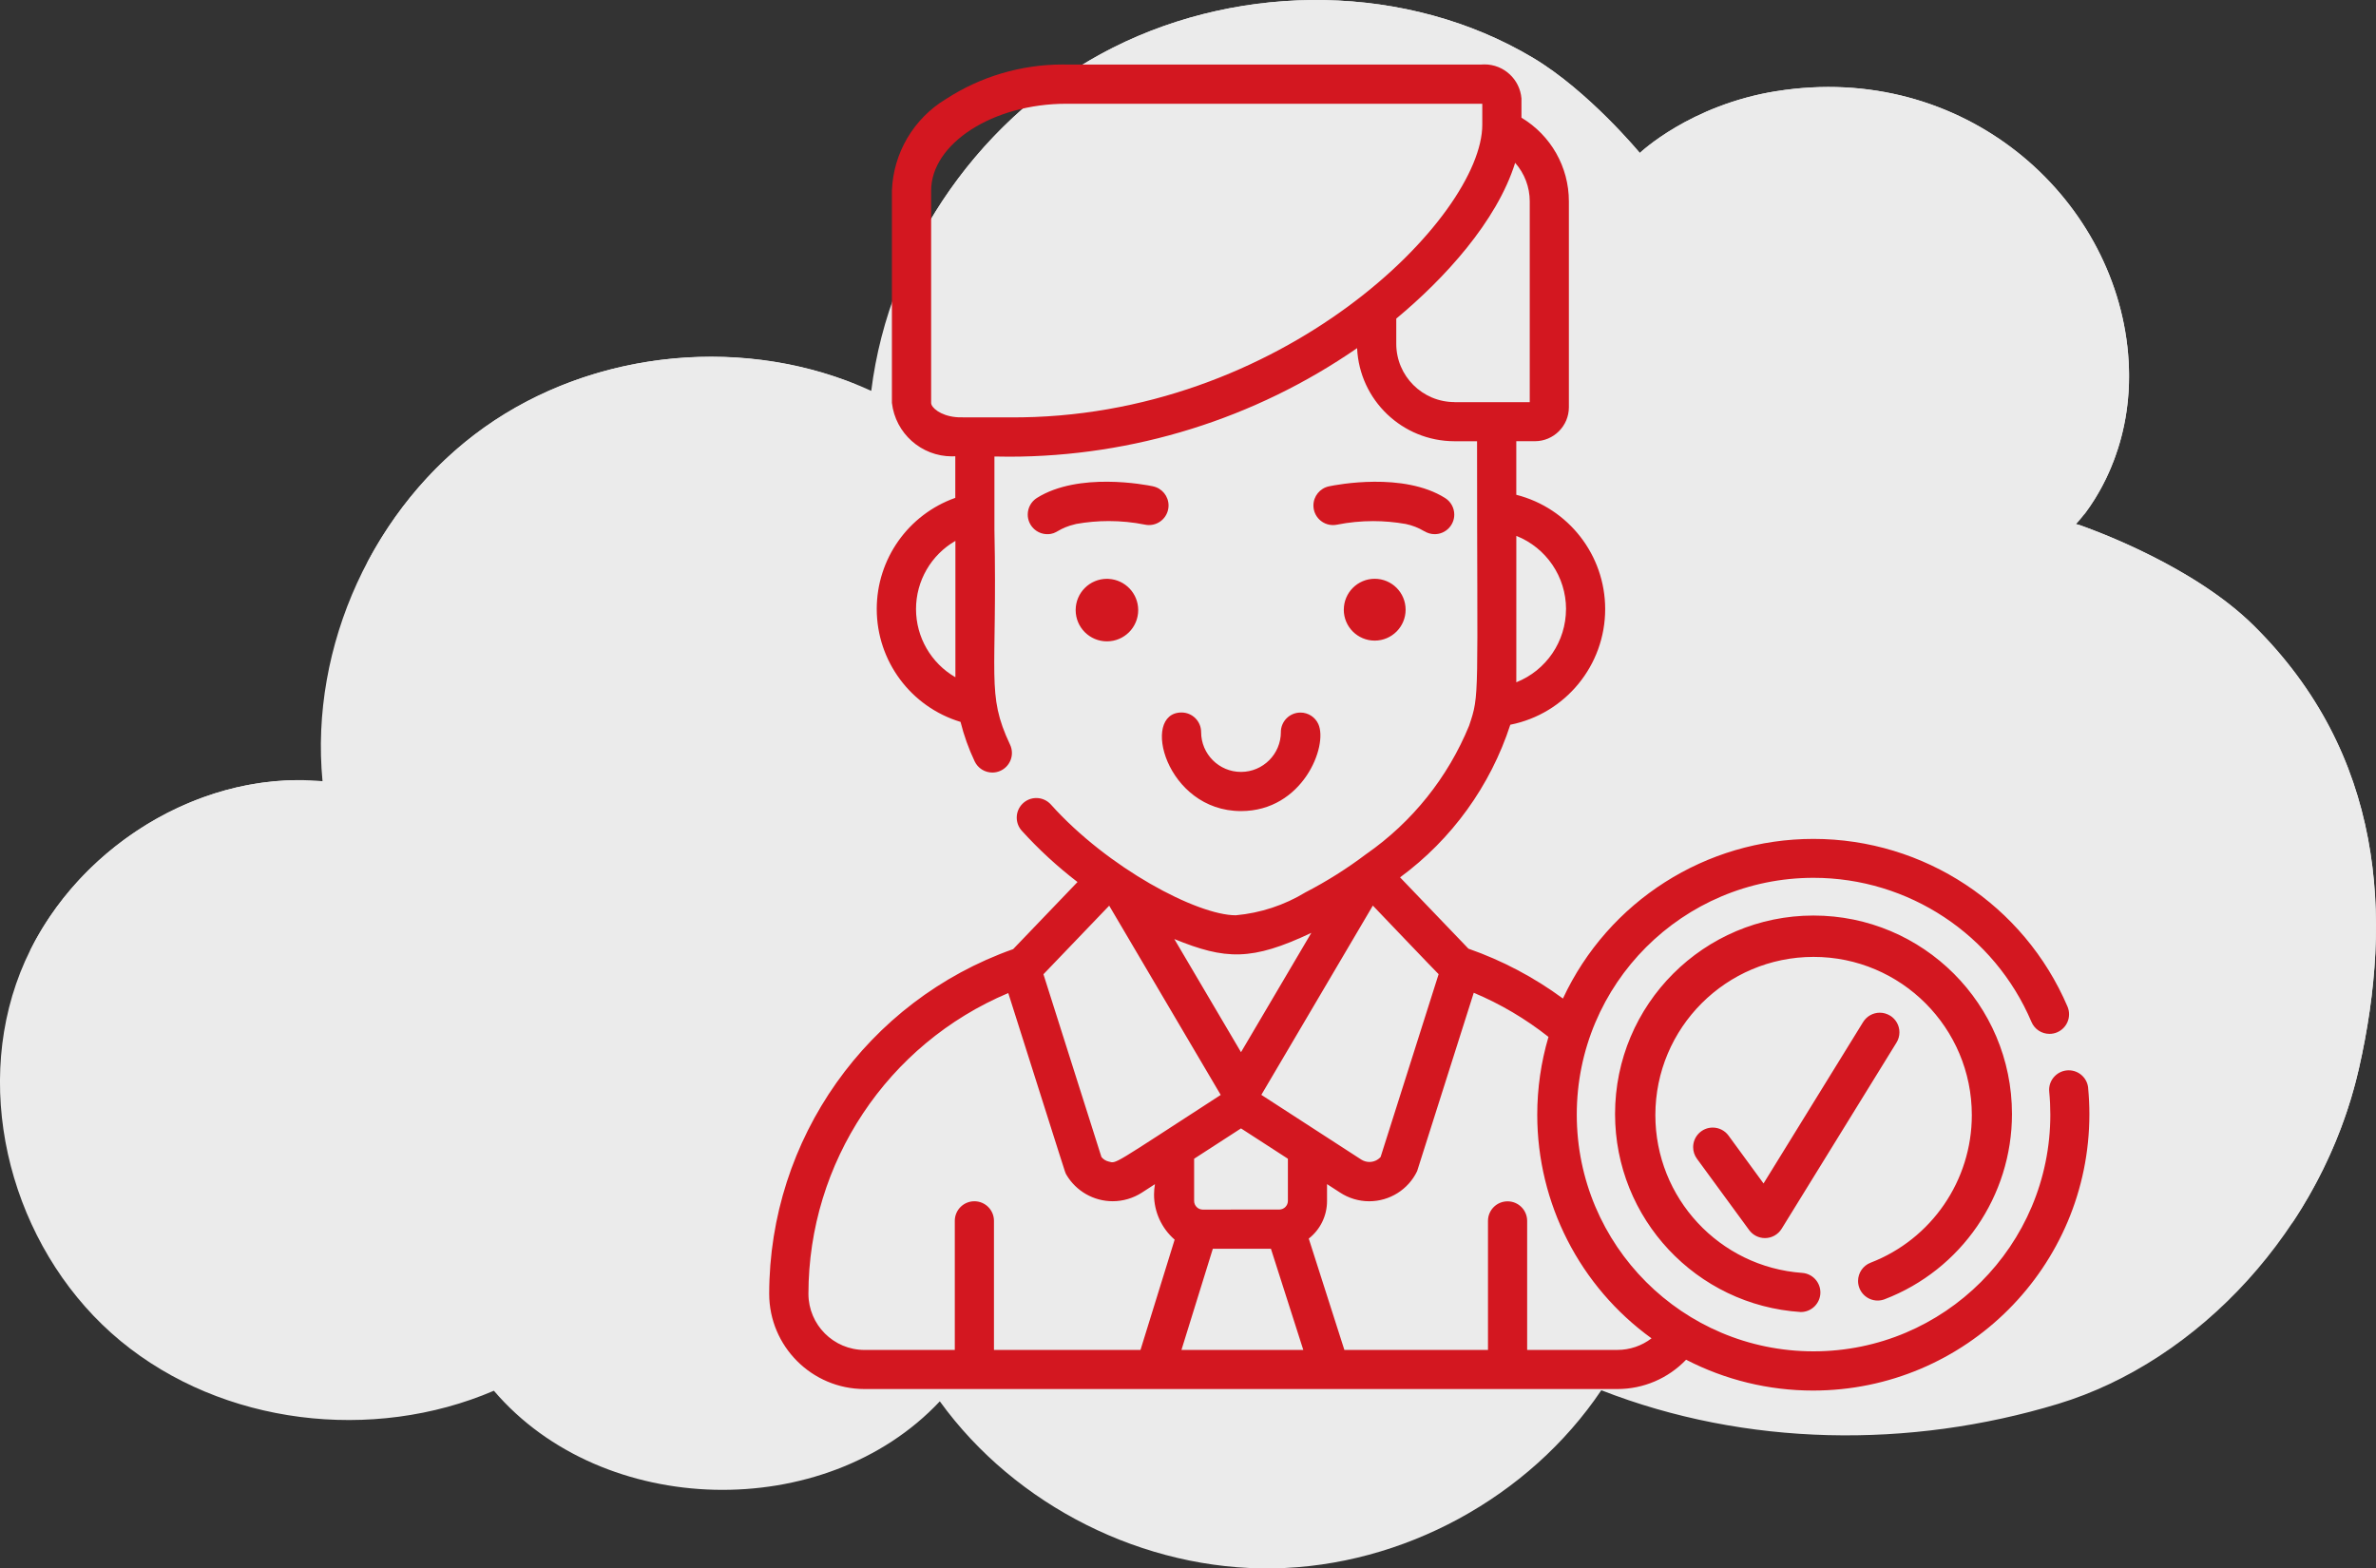 <?xml version="1.0" encoding="UTF-8"?>
<!DOCTYPE svg PUBLIC "-//W3C//DTD SVG 1.1//EN" "http://www.w3.org/Graphics/SVG/1.1/DTD/svg11.dtd">
<!-- Creator: CorelDRAW -->
<svg xmlns="http://www.w3.org/2000/svg" xml:space="preserve" width="34.108mm" height="22.517mm" version="1.1" style="shape-rendering:geometricPrecision; text-rendering:geometricPrecision; image-rendering:optimizeQuality; fill-rule:evenodd; clip-rule:evenodd"
viewBox="0 0 67092 44292"
 xmlns:xlink="http://www.w3.org/1999/xlink"
 xmlns:xodm="http://www.corel.com/coreldraw/odm/2003">
 <rect x="0" y="0" width="67092" height="44292" fill="#333333" stroke="none"/>
 <defs>
  <style type="text/css">
   <![CDATA[
    .fil1 {fill:#D31720;fill-rule:nonzero}
    .fil0 {fill:#EBEBEB;fill-rule:nonzero}
   ]]>
  </style>
 </defs>
 <g id="Слой_x0020_1">
  <g id="_2496359231984">
   <g id="_2400552505296">
    <path class="fil0" d="M50161 2574c-2442,391 -3857,1746 -3857,1746 0,0 -1445,-1751 -3019,-2689 -3535,-2108 -8178,-2138 -11854,-287 -3676,1851 -6324,5609 -6829,9694 -3485,-1596 -7808,-1186 -10932,1036 -3123,2222 -4928,6172 -4563,9987 -3712,-337 -7441,2200 -8653,5725 -1213,3524 78,7713 2953,10086 2875,2372 7113,2872 10539,1403 3075,3604 9350,3753 12592,299 2139,2960 5771,4778 9421,4717 3651,-61 7220,-2000 9258,-5030 4082,1596 8704,1656 12898,385 3975,-1205 7467,-4945 8495,-9474 970,-4274 701,-8880 -2981,-12513 -1846,-1822 -5003,-2863 -5003,-2863 0,0 1731,-1751 1465,-4808 -387,-4453 -4649,-8259 -9931,-7412l0 -1z"/>
    <g>
     <path class="fil0" d="M23916 12183c-3485,-1596 -7808,-1186 -10932,1036 -1036,737 -1923,1667 -2638,2717 794,-1522 1925,-2865 3325,-3862 2993,-2130 7087,-2589 10491,-1219 -105,438 -191,880 -246,1328l0 0z"/>
     <path class="fil0" d="M8421 23206c-2932,-267 -5873,1262 -7578,3652 1390,-2814 4411,-4801 7539,-4826 -7,391 2,783 39,1174l0 0z"/>
     <path class="fil0" d="M59406 11131c-387,-4453 -4649,-8259 -9932,-7412 -2442,391 -3857,1746 -3857,1746 0,0 -1445,-1751 -3019,-2689 -3535,-2108 -8178,-2138 -11854,-287 -1932,973 -3575,2476 -4777,4273 1220,-2303 3134,-4245 5464,-5418 3676,-1851 8319,-1821 11854,287 1573,938 3019,2689 3019,2689 0,0 1415,-1355 3857,-1746 5283,-846 9544,2959 9931,7412 209,2405 -815,3997 -1262,4569 376,-816 702,-1970 576,-3424z"/>
     <path class="fil0" d="M65925 31315c970,-4274 701,-8880 -2981,-12513 -1846,-1822 -5003,-2863 -5003,-2863 0,0 383,-392 760,-1120 482,168 3249,1180 4930,2838 3682,3633 3951,8239 2981,12513 -361,1589 -1025,3081 -1907,4400 543,-1016 960,-2110 1220,-3255z"/>
    </g>
   </g>
  </g>
  <path class="fil1" d="M58965 30726c-27,-284 -265,-500 -550,-500 -305,0 -553,248 -553,553 0,18 1,35 3,53 21,213 31,430 31,644 0,3692 -2994,6686 -6686,6686 -3692,0 -6686,-2994 -6686,-6686 0,-3692 2994,-6686 6686,-6686 2681,0 5106,1604 6154,4071 86,204 287,336 508,336 305,0 553,-248 553,-553 0,-74 -15,-148 -44,-217 -1227,-2872 -4051,-4736 -7175,-4736 -3033,0 -5792,1759 -7073,4508 -813,-599 -1715,-1075 -2668,-1408l-1931 -2014c1462,-1075 2552,-2585 3113,-4310 1557,-310 2679,-1678 2679,-3266 0,-1523 -1034,-2852 -2510,-3228l0 -1513 524 0c530,0 961,-430 961,-960l0 -5815c0,-968 -509,-1864 -1339,-2361l0 -543c-45,-543 -499,-962 -1045,-962 -31,0 -63,1 -94,4l-11715 0c-34,0 -71,-1 -106,-1 -1170,0 -2317,341 -3297,979 -909,550 -1480,1522 -1520,2583l0 5993c100,861 830,1511 1697,1511 31,0 62,-1 93,-3l0 1175c-1329,471 -2218,1728 -2218,3139 0,1468 961,2763 2366,3188 95,382 230,757 398,1113 91,194 286,317 500,317 305,0 553,-247 553,-553 0,-81 -18,-162 -53,-235 -682,-1446 -355,-1877 -441,-6053l0 -2084c135,3 277,5 414,5 3510,0 6940,-1070 9827,-3065 67,1470 1278,2627 2749,2629l638 0c0,7341 80,7127 -224,8032 -598,1461 -1607,2722 -2902,3624l-1 0c-538,408 -1116,772 -1717,1083 -597,363 -1272,585 -1968,648 -1090,0 -3615,-1333 -5221,-3127 -105,-117 -255,-184 -412,-184 -305,0 -553,248 -553,553 0,136 50,268 141,369 478,528 1010,1017 1575,1450l-1817 1895c-4125,1459 -6885,5360 -6889,9734 2,1484 1206,2688 2690,2689l21261 0c0,0 1,0 2,0 732,0 1432,-299 1938,-828 1107,572 2336,871 3582,871 4310,0 7806,-3495 7806,-7806 0,-246 -12,-494 -35,-737l0 0zm-31988 -11601c-687,-397 -1111,-1131 -1111,-1925 0,-794 424,-1528 1112,-1925l0 3850zm17243 -1924c-1,912 -557,1731 -1404,2067 1,-46 1,182 1,-4135 847,337 1403,1156 1404,2067zm-15718 -5415c-1450,0 -1415,4 -1525,-8 -428,-45 -684,-270 -684,-400l0 -5993c0,-1331 1748,-2455 3816,-2455 12269,1 11707,-2 11747,2l0 591c0,2599 -5644,8321 -13354,8264zm12571 -431c-909,-1 -1646,-738 -1646,-1646l0 -712c1350,-1119 2839,-2739 3357,-4399 265,300 412,686 412,1087 0,0 0,1 0,2l0 5670 -2122 0zm-2307 14219c13,14 1849,1937 1857,1937 -16,48 -1616,5092 -1638,5162 -80,90 -195,141 -316,141 -80,0 -160,-23 -228,-66 -387,-251 -2712,-1757 -2824,-1829 112,-190 3141,-5332 3149,-5345zm-2399 7149l0 1194c-2,132 -109,239 -242,241l-2165 1c-132,-2 -239,-109 -241,-242l0 -1194 1324 -857 1324 857zm662 -6379c-452,765 -483,817 -1986,3370 -1556,-2641 -1502,-2549 -1883,-3195 1445,589 2187,621 3869,-175zm-5709 -769c230,391 983,1667 1030,1748l1 1 2 2 1 2 0 2c2519,4275 123,209 2116,3591 -3113,2016 -2937,1939 -3165,1881 -79,-18 -151,-63 -203,-127 7,22 -1602,-5048 -1638,-5162 692,-722 1251,-1305 1857,-1937l0 0zm885 12548l-4138 0 0 -3646c0,-306 -247,-553 -553,-553 -305,0 -553,247 -553,553l0 3646 -2549 0c-874,-1 -1583,-710 -1584,-1585 3,-3707 2228,-7054 5643,-8494 1696,5328 1588,5034 1640,5129 272,464 771,750 1309,750 293,0 581,-86 827,-245l366 -237c-17,96 -26,194 -26,292 0,489 213,955 582,1275l-965 3116zm1156 0l886 -2857 1641 0 914 2857 -3441 0zm12312 0l-2550 0 0 -3646c-1,-305 -248,-551 -553,-551 -305,0 -552,246 -553,551l0 3646 -4055 0 -1006 -3145c326,-255 516,-646 516,-1059 0,0 0,0 0,-1l0 -478 366 237c245,161 532,247 825,247 577,0 1103,-330 1353,-850l1599 -5038c756,317 1467,738 2110,1246 -210,713 -317,1455 -317,2199 0,2500 1201,4850 3227,6314 -276,212 -615,327 -963,327l0 0zm7545 -1432c2165,-831 3595,-2913 3595,-5232 0,-3095 -2510,-5604 -5604,-5604 -3095,0 -5604,2510 -5604,5604 0,2955 2296,5404 5245,5593 305,0 553,-248 553,-553 0,-290 -224,-531 -514,-552 -2336,-168 -4146,-2114 -4146,-4456 0,-2467 2001,-4468 4468,-4468 2467,0 4468,2001 4468,4468 0,1846 -1136,3503 -2858,4168 -213,82 -354,287 -354,516 0,305 248,553 553,553 68,0 135,-13 199,-37l0 0zm153 -8009c-87,-54 -188,-83 -290,-83 -192,0 -370,100 -471,263l-2812 4559 -989 -1352c-104,-142 -270,-226 -446,-226 -305,0 -553,248 -553,553 0,117 37,232 107,327l1475 2015c104,142 270,226 446,226 192,0 370,-100 471,-263l3244 -5259c54,-87 82,-188 82,-290 0,-192 -100,-370 -263,-471l0 0zm-15426 -11464c0,0 0,0 0,0 0,482 391,873 873,873 482,0 873,-391 873,-873 0,-482 -390,-873 -872,-873 0,0 0,0 0,0 -482,0 -873,391 -873,872l0 0zm2273 -2218c88,55 190,85 294,85 305,0 553,-248 553,-553 0,-190 -98,-367 -259,-468 -1177,-740 -3067,-375 -3279,-330 -256,54 -439,280 -439,541 0,305 247,553 553,553 38,0 75,-4 112,-11 336,-67 679,-101 1021,-101 308,0 617,28 920,81 184,38 361,107 522,204l0 0zm-8951 1346c-3,0 -6,0 -10,0 -487,0 -883,395 -883,883 0,488 396,883 883,883 488,0 883,-395 883,-883 0,-468 -365,-854 -832,-881 -11,-1 -23,-2 -34,-2 -2,0 -5,0 -7,0l0 0zm1290 -2613c-212,-44 -2102,-410 -3279,330 -160,102 -257,278 -257,468 0,305 247,553 552,554 294,0 280,-165 818,-289 302,-54 610,-81 918,-81 343,0 687,34 1022,101 37,8 75,12 113,12 305,0 553,-247 553,-553 0,-262 -184,-488 -440,-541l-1 0zm3612 6940c0,621 -504,1126 -1126,1126 -622,0 -1126,-504 -1126,-1126 -1,-305 -248,-552 -553,-552 -1165,0 -445,2784 1679,2784 1742,0 2463,-1838 2184,-2456 -89,-198 -287,-326 -505,-326 -305,0 -552,246 -554,551l0 0z"/>
 </g>
</svg>
